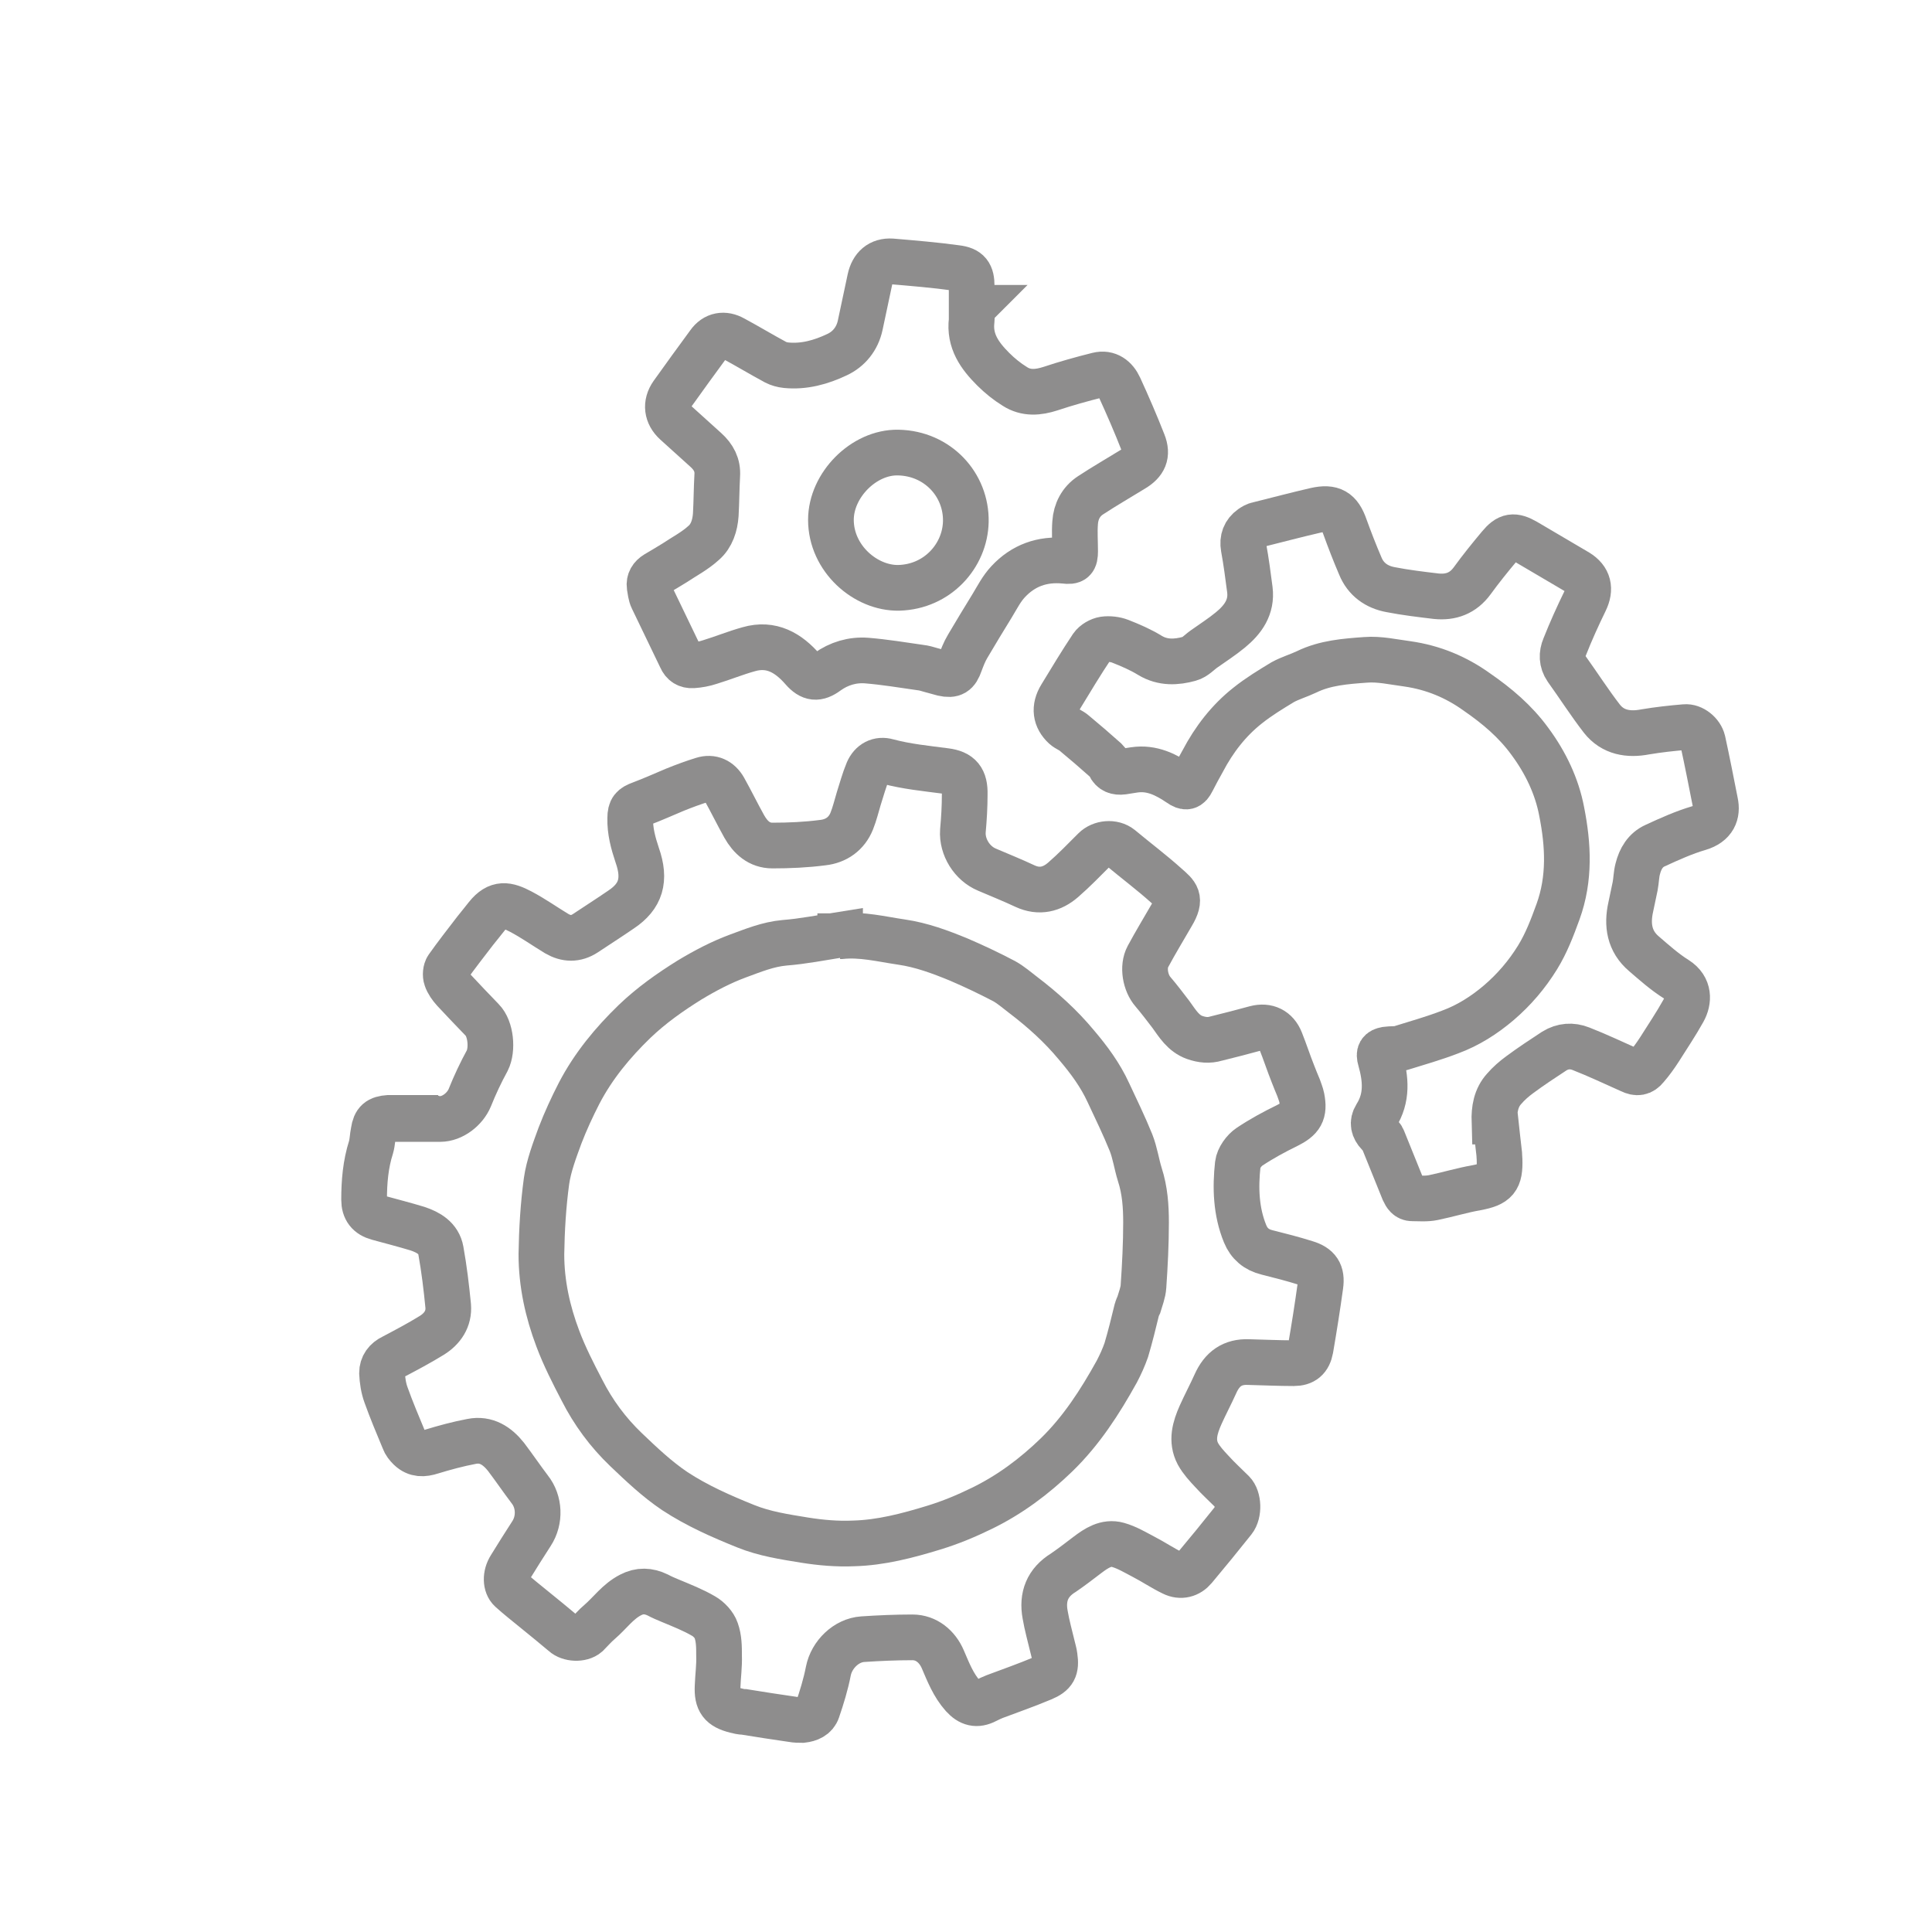 <?xml version="1.0" encoding="UTF-8"?> <svg xmlns="http://www.w3.org/2000/svg" id="Layer_2" data-name="Layer 2" viewBox="0 0 52.85 52.85"><defs><style> .cls-1, .cls-2 { fill: none; } .cls-2 { stroke: #8e8d8d; stroke-miterlimit: 10; stroke-width: 1.25px; } </style></defs><g id="Layer_1-2" data-name="Layer 1"><g id="Layer_1-2" data-name="Layer 1-2"><path class="cls-2" d="M11.39,30.61h.65c.34,0,.68-.27.81-.58.14-.35.3-.69.48-1.02.15-.3.1-.87-.14-1.11-.26-.27-.52-.54-.77-.81-.09-.1-.17-.21-.21-.33-.03-.08-.02-.22.03-.29.24-.34.5-.67.76-1.01.11-.14.22-.27.32-.4.3-.37.55-.32.93-.12.34.18.65.4.98.6.26.15.52.16.78-.01.33-.22.66-.43.98-.65.54-.36.68-.81.44-1.49-.11-.33-.2-.66-.19-1.01,0-.24.07-.31.29-.39.32-.12.63-.26.94-.39.25-.1.49-.19.75-.27.25-.08.46.02.59.25.19.34.36.69.55,1.03.17.3.41.52.77.52.46,0,.92-.02,1.38-.08.36-.04.65-.24.79-.59.08-.2.13-.41.19-.61.08-.25.15-.51.25-.75.1-.23.3-.34.54-.27.52.14,1.05.19,1.58.26.4.05.54.23.53.64,0,.34-.02.67-.05,1-.03.44.25.89.66,1.06.35.15.7.29,1.04.45.39.18.74.09,1.04-.17.3-.26.58-.55.86-.83.18-.18.51-.21.71-.05.42.35.86.68,1.26,1.04.27.24.42.34.15.79-.22.38-.45.76-.66,1.15-.15.28-.07.72.14.96.17.2.33.41.49.62.18.25.34.52.65.63.2.07.39.09.59.03.36-.09.72-.18,1.08-.28.31-.08.56.04.68.34s.22.61.34.91c.05.13.1.25.15.37.03.09.07.18.09.28.08.41-.02.57-.4.76-.35.17-.7.36-1.03.58-.15.1-.3.31-.32.48-.07.64-.05,1.29.2,1.9.11.27.31.44.6.51.36.09.71.18,1.06.29.33.1.45.27.4.62-.08.58-.17,1.15-.27,1.73-.05.27-.19.39-.46.39-.41,0-.82-.02-1.23-.03-.45-.02-.73.19-.91.59-.13.29-.28.57-.41.86-.15.34-.26.7-.07,1.06.1.18.24.33.38.48.18.2.38.38.57.57.16.16.18.57.02.77-.35.44-.71.88-1.07,1.31-.15.18-.37.24-.59.13-.27-.13-.52-.3-.79-.44-.23-.12-.46-.26-.71-.33-.32-.09-.59.09-.84.28-.21.16-.43.33-.65.48-.44.27-.59.66-.5,1.15.05.29.13.58.2.87.02.09.05.18.06.27.05.34-.02.47-.33.6-.43.18-.88.34-1.31.5-.08.03-.16.07-.24.11-.25.13-.44.08-.63-.13-.26-.29-.4-.65-.55-1s-.45-.6-.83-.6c-.45,0-.91.02-1.36.05s-.85.42-.94.87c-.07.36-.18.72-.3,1.07-.06.18-.23.25-.41.27-.09,0-.19,0-.29-.02-.43-.06-.86-.13-1.3-.2-.08,0-.16-.02-.24-.04-.39-.1-.51-.25-.49-.66.01-.28.05-.56.04-.84,0-.23,0-.47-.08-.69-.05-.15-.2-.31-.34-.39-.29-.17-.6-.29-.91-.42-.12-.05-.24-.1-.35-.16-.25-.12-.49-.13-.74,0-.35.18-.56.49-.85.74-.12.1-.23.23-.34.34-.16.14-.49.12-.64-.02-.26-.22-.52-.43-.79-.65-.22-.18-.45-.36-.66-.55-.14-.13-.15-.4-.01-.62.19-.31.38-.61.58-.92.24-.37.22-.87-.05-1.21-.22-.29-.43-.6-.65-.89-.24-.3-.54-.5-.94-.42-.37.07-.74.17-1.1.28-.22.07-.41.08-.59-.09-.07-.07-.13-.14-.16-.23-.17-.41-.34-.81-.49-1.23-.07-.19-.1-.4-.11-.6,0-.2.11-.35.3-.44.36-.19.72-.38,1.06-.59.29-.18.48-.45.45-.81-.05-.51-.11-1.01-.2-1.51-.06-.34-.34-.5-.64-.6-.36-.11-.72-.2-1.08-.3-.26-.07-.38-.23-.38-.49,0-.49.04-.97.19-1.44.04-.14.04-.29.07-.43.04-.27.14-.35.41-.37h.73v.02h.03Z"></path><path class="cls-2" d="M22.98,25.62v-.05c-.51.08-1.01.18-1.52.22-.45.04-.86.21-1.27.36-.46.17-.9.4-1.33.66-.53.33-1.04.69-1.5,1.13-.6.58-1.13,1.22-1.52,1.97-.19.37-.37.76-.52,1.15-.15.41-.31.83-.37,1.25-.09.66-.13,1.34-.14,2,0,.8.17,1.57.45,2.31.18.48.42.95.66,1.41.31.61.71,1.15,1.2,1.62.43.41.85.81,1.34,1.14.61.4,1.27.69,1.94.96.52.21,1.06.29,1.61.38.44.07.89.11,1.34.09.75-.02,1.47-.21,2.19-.43.46-.14.89-.32,1.32-.53.76-.37,1.43-.87,2.04-1.46.68-.66,1.19-1.45,1.65-2.28.1-.19.19-.39.26-.59.11-.37.2-.74.29-1.11.01-.04.03-.08.05-.12.05-.17.12-.34.13-.51.04-.58.07-1.17.07-1.75,0-.44-.03-.88-.17-1.31-.09-.29-.13-.59-.24-.87-.19-.47-.41-.92-.62-1.37-.22-.48-.53-.9-.87-1.3-.43-.52-.93-.97-1.47-1.38-.17-.13-.33-.27-.51-.37-.4-.21-.82-.41-1.24-.59-.51-.21-1.02-.4-1.57-.48-.55-.08-1.09-.22-1.66-.16h-.02Z"></path><path class="cls-2" d="M40.91,30.68c.03.29.07.58.1.87,0,.05.01.11.01.16.02.55-.1.68-.63.78-.4.07-.79.19-1.18.27-.19.04-.39.02-.58.02-.12,0-.18-.09-.23-.2-.19-.47-.38-.94-.57-1.41-.02-.06-.07-.11-.12-.15-.14-.15-.18-.31-.07-.49.32-.5.27-1.02.12-1.55-.05-.17-.01-.24.16-.27.13-.02.28,0,.4-.04.45-.14.91-.27,1.35-.44.49-.18.93-.46,1.33-.8.42-.36.77-.77,1.06-1.24.24-.39.4-.81.56-1.25.33-.91.28-1.83.1-2.74-.13-.69-.44-1.34-.87-1.92-.4-.55-.9-.97-1.45-1.35-.57-.41-1.2-.67-1.9-.77-.38-.05-.77-.14-1.14-.11-.55.04-1.11.08-1.62.33-.21.1-.45.17-.65.28-.33.2-.66.4-.96.64-.52.41-.92.93-1.23,1.52-.1.18-.2.36-.29.54s-.17.2-.34.08c-.37-.25-.76-.45-1.24-.38-.11.02-.21.03-.32.05-.16.02-.29-.02-.36-.18-.03-.05-.07-.1-.11-.14-.28-.25-.57-.5-.86-.74-.08-.07-.18-.1-.26-.17-.25-.23-.29-.52-.1-.83.28-.46.55-.91.85-1.36.07-.1.21-.18.33-.2.14-.02.31,0,.44.05.28.11.56.23.82.39.35.21.72.19,1.08.09.15-.04.27-.18.4-.27.24-.17.49-.33.72-.52.34-.28.59-.62.53-1.1-.05-.38-.1-.77-.17-1.15-.04-.23.03-.41.21-.54.06-.04.12-.08.19-.09.52-.13,1.05-.27,1.57-.39.45-.1.65.02.8.45.13.36.27.72.42,1.07.15.37.45.58.83.65.41.08.83.13,1.25.18.4.04.73-.08.98-.42.24-.33.49-.64.75-.95.24-.29.39-.31.72-.12.47.28.94.55,1.41.83.31.19.37.46.21.79-.2.41-.39.83-.56,1.26-.08.19-.08.4.05.59.33.46.63.93.97,1.37.3.38.73.45,1.19.36.36-.06.72-.1,1.08-.13.21-.02.44.17.49.38.12.55.23,1.11.34,1.67.07.32-.04.59-.44.71-.41.12-.81.3-1.2.48-.27.12-.41.36-.48.64-.04.15-.04.31-.07.47-.04.19-.08.38-.12.57-.11.49-.04.94.36,1.28.29.25.57.5.89.7.36.23.34.59.19.86-.2.36-.43.7-.65,1.05-.11.17-.23.34-.37.5-.12.15-.25.17-.43.08-.45-.2-.89-.41-1.35-.59-.25-.1-.5-.08-.73.06-.32.21-.64.42-.95.65-.15.11-.3.24-.42.38-.23.25-.28.57-.27.9h.03Z"></path><path class="cls-2" d="M26.58,8.44c0,.11.01.22,0,.32-.07.57.22.97.59,1.34.18.18.38.34.59.47.31.2.64.17.98.06.42-.14.85-.26,1.29-.37.28-.07.48.09.59.33.23.5.45,1.01.65,1.52.13.33.03.54-.27.72-.39.24-.79.47-1.17.72-.26.17-.4.44-.42.75-.02.26,0,.52,0,.78,0,.24-.05.29-.29.26-.61-.06-1.13.13-1.54.57-.18.19-.3.43-.44.66-.23.37-.45.74-.67,1.11-.09.15-.15.31-.21.47-.09.26-.19.33-.46.27-.11-.03-.22-.06-.33-.09-.1-.03-.2-.06-.3-.07-.49-.07-.97-.15-1.46-.19-.39-.03-.76.08-1.08.31-.27.2-.45.18-.67-.07-.39-.45-.86-.73-1.48-.55-.36.1-.7.24-1.06.35-.15.05-.31.08-.47.09-.15.01-.26-.06-.32-.2-.26-.54-.52-1.08-.78-1.62-.05-.1-.06-.23-.08-.34-.02-.15.05-.26.18-.34.17-.1.34-.2.5-.3.27-.18.56-.33.8-.55.22-.19.31-.48.33-.77.02-.36.02-.71.04-1.07.02-.29-.1-.51-.31-.7-.28-.25-.55-.5-.83-.75-.24-.22-.28-.51-.09-.78.33-.46.66-.92,1-1.38.17-.24.42-.28.67-.14.39.21.77.44,1.16.65.08.04.18.07.28.08.49.05.96-.08,1.4-.29.32-.15.55-.43.63-.8.09-.42.18-.84.27-1.27.07-.32.27-.5.59-.48.59.05,1.19.1,1.77.18.33.04.42.17.42.5v.59h.02l-.02.02Z"></path><path class="cls-2" d="M24.59,16.08c1.06-.03,1.81-.88,1.83-1.81.02-1.01-.77-1.87-1.85-1.89-.94-.02-1.84.89-1.84,1.84,0,1.06.95,1.88,1.86,1.86Z"></path></g><rect class="cls-1" width="52.85" height="52.85"></rect></g></svg> 